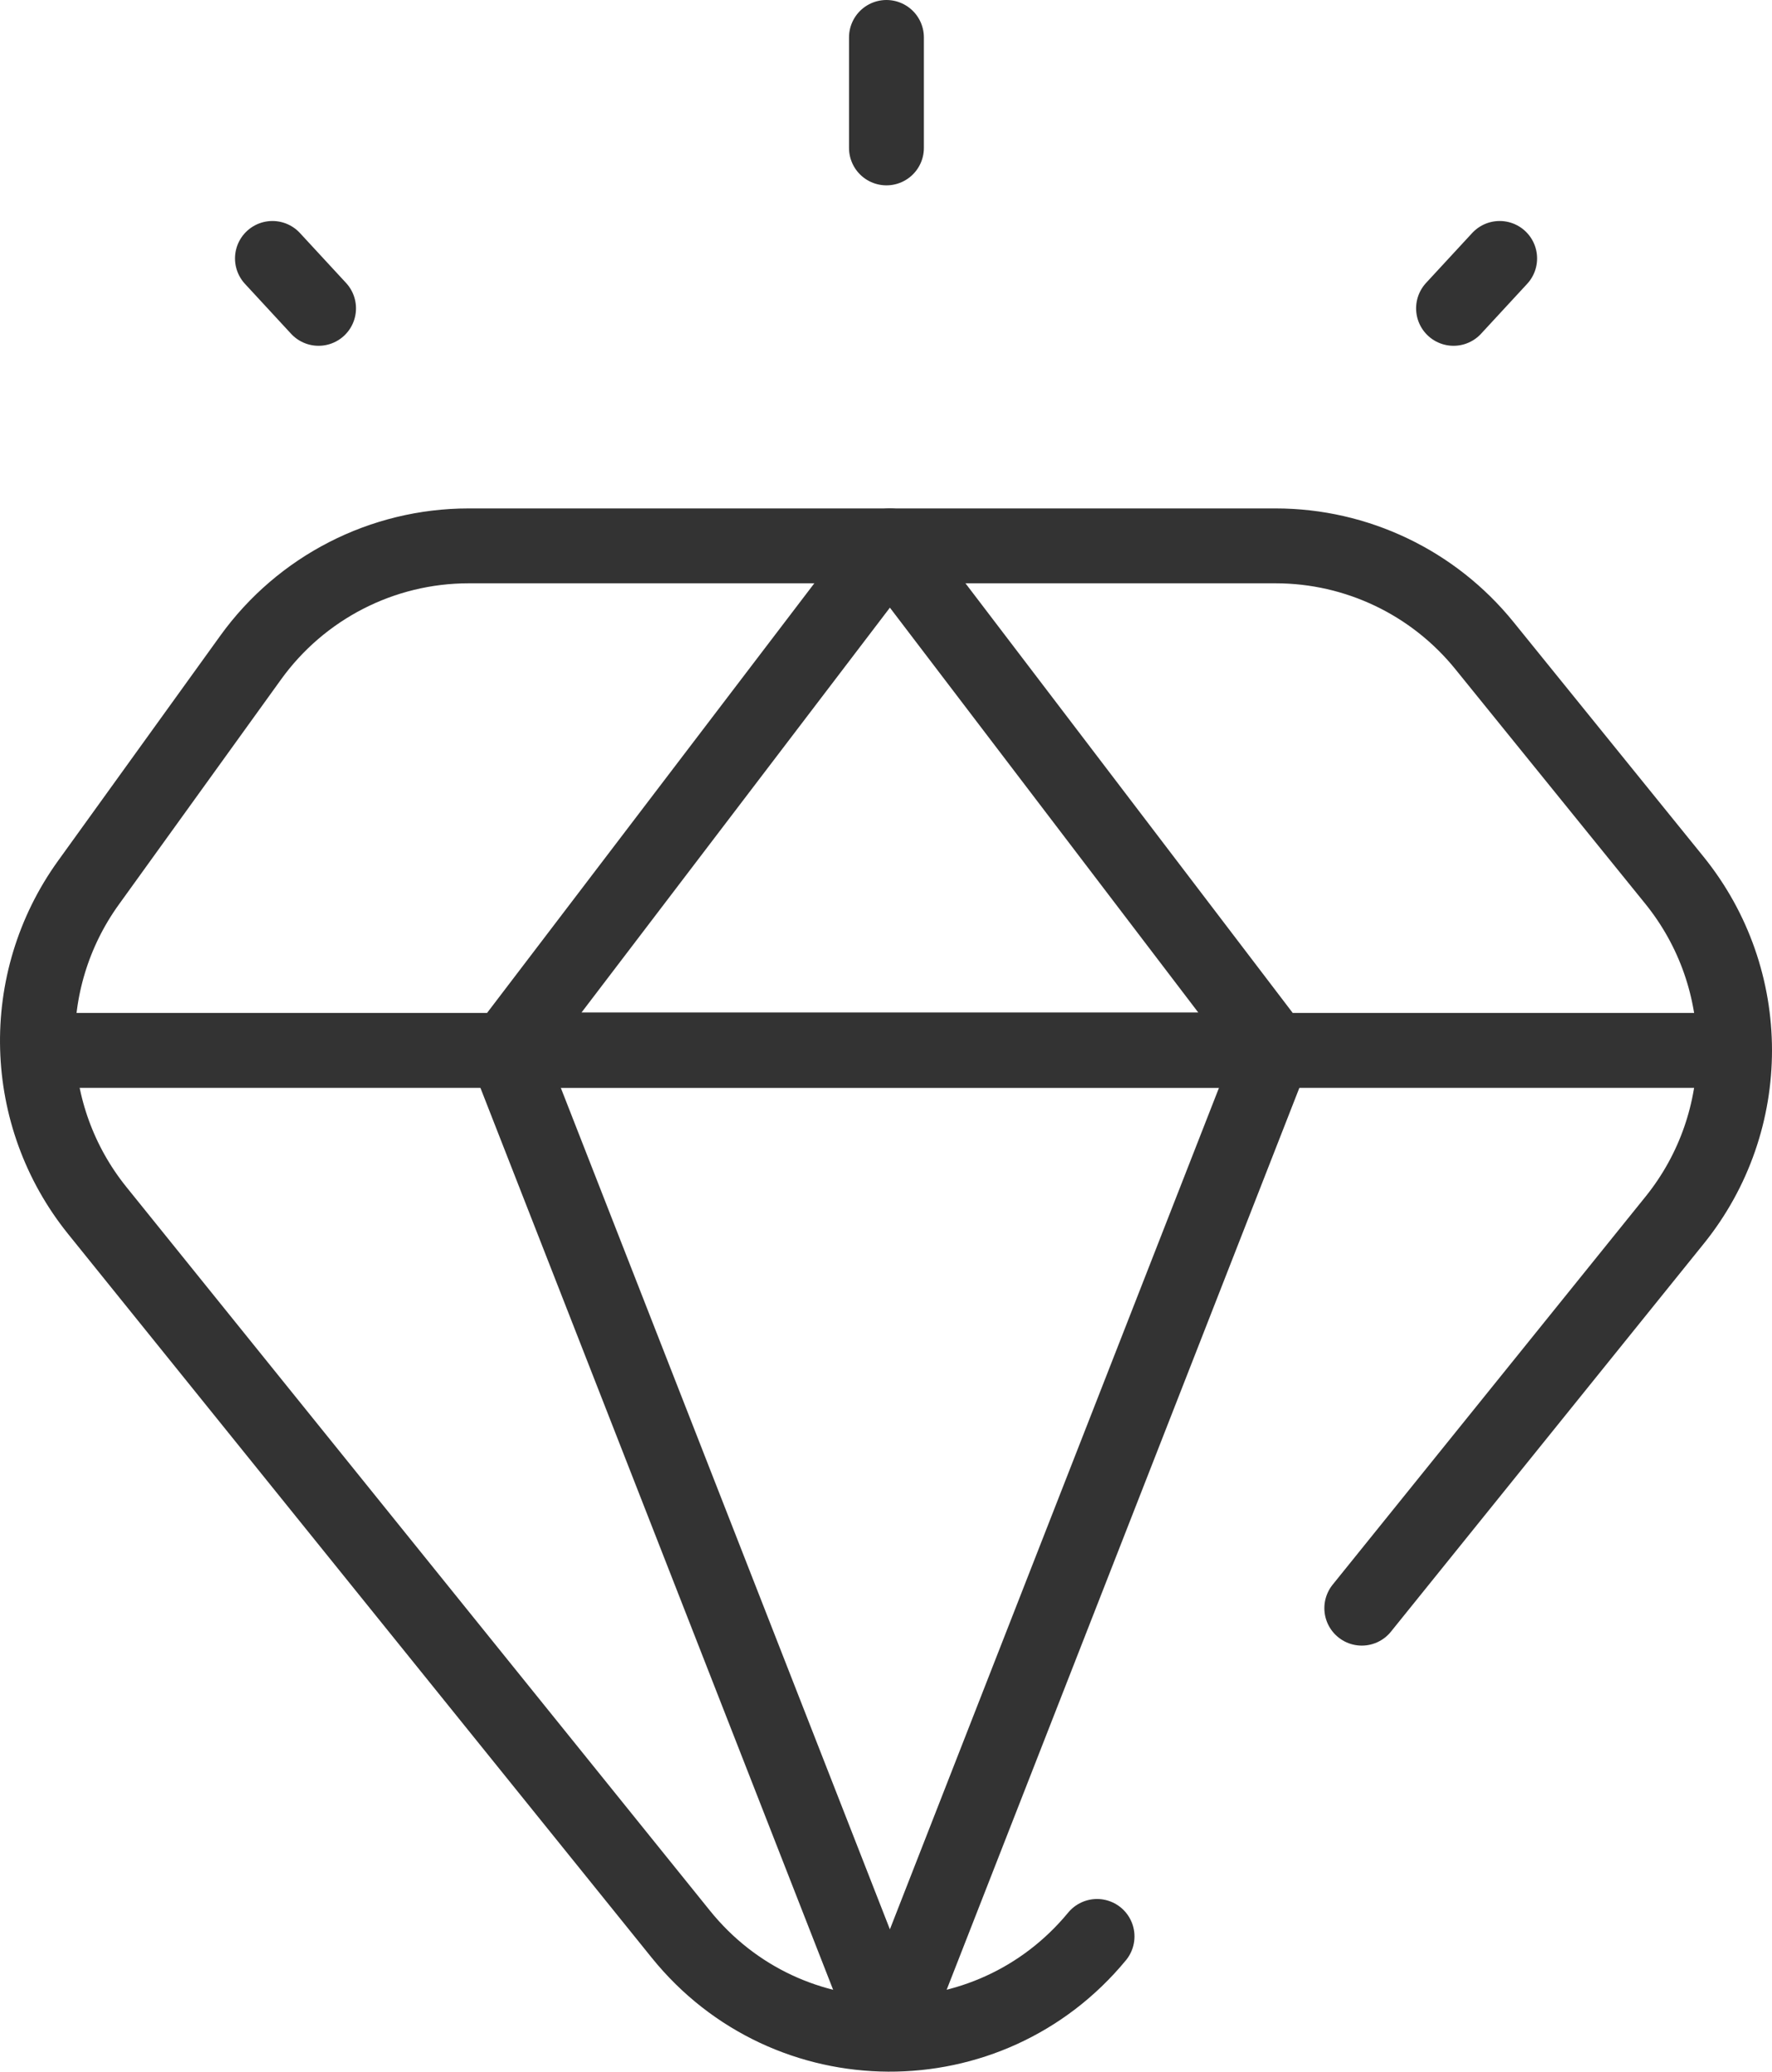<?xml version="1.0" encoding="UTF-8"?>
<svg width="35.5px" height="41.5px" viewBox="0 0 35.5 41.5" version="1.1" xmlns="http://www.w3.org/2000/svg" xmlns:xlink="http://www.w3.org/1999/xlink">
    <title>Value Added, Exclusive Amenities</title>
    <g id="Page-1" stroke="none" stroke-width="1" fill="none" fill-rule="evenodd" stroke-linecap="round" stroke-linejoin="round">
        <g id="Ourisman-Travel---About-Us" transform="translate(-387.25, -2395.25)" stroke="#333333" stroke-width="1.5">
            <g id="Value" transform="translate(0, 2020)">
                <g id="Value-Added,-Exclusive-Amenities" transform="translate(388, 376)">
                    <polygon id="Path" points="17.078 39.958 9.384 20.285 24.772 20.285"></polygon>
                    <polygon id="Path" points="9.384 20.285 24.772 20.285 17.078 10.185"></polygon>
                    <line x1="0.261" y1="20.292" x2="33.739" y2="20.292" id="Path"></line>
                    <line x1="17.009" y1="0" x2="17.009" y2="2.213" id="Path"></line>
                    <line x1="4.708" y1="4.427" x2="5.632" y2="5.427" id="Path"></line>
                    <line x1="29.294" y1="4.427" x2="28.37" y2="5.427" id="Path"></line>
                    <path d="M26.532,31.465 L32.8,23.692 C34.402,21.706 34.4,18.866 32.794,16.882 L28.989,12.183 C27.966,10.919 26.429,10.185 24.806,10.185 L8.638,10.185 C6.909,10.185 5.284,11.018 4.271,12.424 L1.022,16.932 C-0.404,18.911 -0.331,21.603 1.2,23.501 L12.888,37.994 C15.032,40.653 19.061,40.668 21.228,38.041" id="Path"></path>
                </g>
            </g>
        </g>
    </g>
</svg>